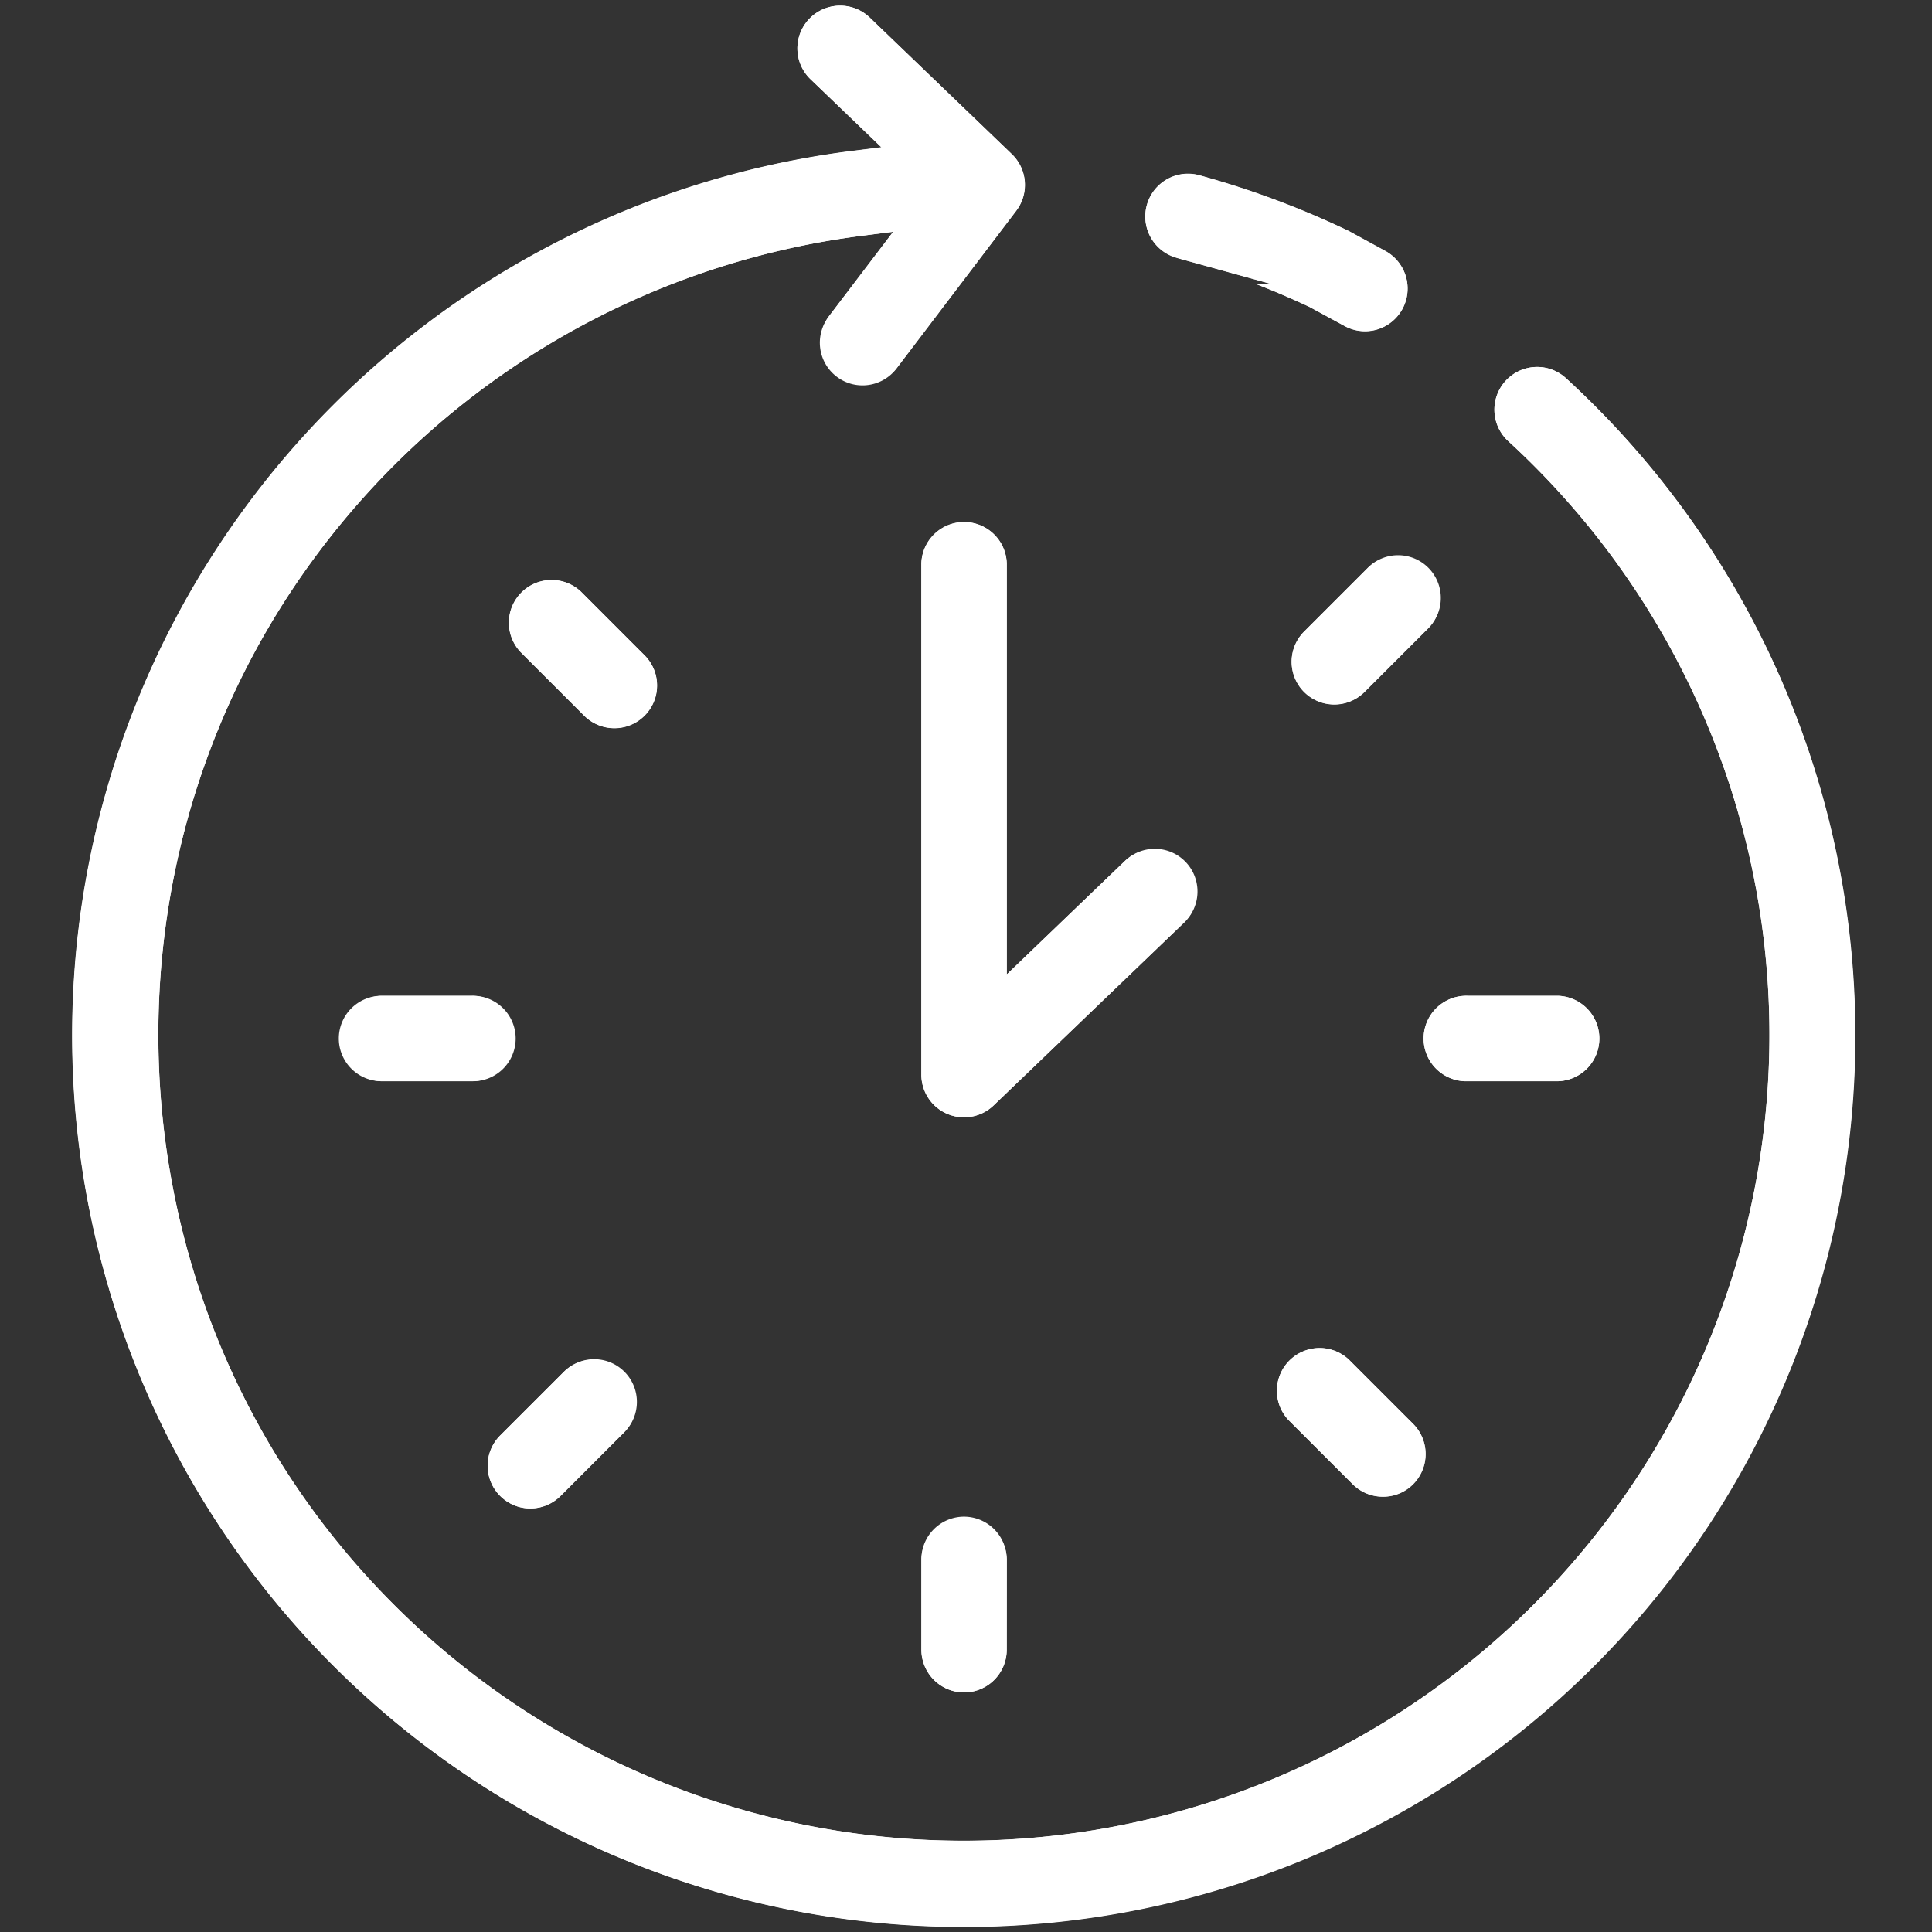 <svg xmlns="http://www.w3.org/2000/svg" width="512" height="512" viewBox="0 0 512 512"><rect x="0" y="0" width="512" height="512" fill="#333333" stroke="none"/><path d="M314.2,228.42a11.33,11.33,0,0,0-16-.33l-31.4,30.15V149.33a11.32,11.32,0,0,0-22.63,0V284.78a11.3,11.3,0,0,0,11.31,11.31h0a11.28,11.28,0,0,0,7.84-3.15l50.56-48.53A11.32,11.32,0,0,0,314.2,228.42Z" style="fill:#fff"></path><path d="M255.48,296.09h0a11.3,11.3,0,0,1-11.31-11.31V149.33a11.32,11.32,0,0,1,22.63,0V258.24l31.4-30.15a11.32,11.32,0,0,1,15.68,16.32l-50.56,48.53A11.28,11.28,0,0,1,255.48,296.09Z" style="fill:#fff"></path><path d="M441.76,419.49A236.24,236.24,0,0,0,415,100.23a11.31,11.31,0,0,0-15.29,16.68A213.52,213.52,0,0,1,111.09,431.66C24.32,352.09,18.45,216.76,98,130A213.74,213.74,0,0,1,228.27,62.5l8.42-1.08-17,22.36a11.31,11.31,0,0,0,18,13.69l31.6-41.62a11.33,11.33,0,0,0-1.17-15L230.49,4.65A11.32,11.32,0,0,0,214.81,21L233.59,39l-7.41.93A236.23,236.23,0,0,0,110.24,460.77a236.23,236.23,0,0,0,331.52-41.28Z" style="fill:#fff"></path><path d="M110.24,460.77A236.22,236.22,0,0,1,226.18,40l7.41-.93L214.81,21A11.32,11.32,0,0,1,230.49,4.65l37.67,36.2a11.33,11.33,0,0,1,1.17,15l-31.6,41.62a11.31,11.31,0,1,1-18-13.69l17-22.36-8.42,1.08A213.74,213.74,0,0,0,98,130c-79.57,86.78-73.7,222.11,13.07,301.68A213.52,213.52,0,0,0,399.7,116.91,11.31,11.31,0,0,1,415,100.23,236.23,236.23,0,0,1,110.24,460.77Z" style="fill:#fff"></path><path d="M311.83,68.3l.47.13.38.11,24.48,6.76H333q7.08,2.76,14,6l.19.1,9.2,5a11.29,11.29,0,0,0,15.3-4.61,11.37,11.37,0,0,0-4.45-15.24l-9.8-5.35a236.24,236.24,0,0,0-39.65-14.78,11.31,11.31,0,0,0-5.93,21.83Z" style="fill:#fff"></path><path d="M303.92,54.46a11.31,11.31,0,0,1,13.84-8,236.24,236.24,0,0,1,39.65,14.78l9.8,5.35A11.32,11.32,0,0,1,365,87.32a11.25,11.25,0,0,1-8.59-.87l-9.2-5-.19-.1q-6.86-3.24-14-6h4.14l-24.48-6.76-.38-.11-.47-.13A11.33,11.33,0,0,1,303.92,54.46Z" style="fill:#fff"></path><path d="M255.49,401.93a11.33,11.33,0,0,0-11.32,11.31v23.94a11.34,11.34,0,0,0,11.3,11.33h0a11.32,11.32,0,0,0,11.31-11.3v-24A11.33,11.33,0,0,0,255.49,401.93Z" style="fill:#fff"></path><path d="M266.8,437.21a11.32,11.32,0,0,1-11.31,11.3h0a11.34,11.34,0,0,1-11.3-11.33V413.24a11.32,11.32,0,0,1,22.63,0Z" style="fill:#fff"></path><path d="M136.35,275.21A11.33,11.33,0,0,0,125,263.9H101.1a11.32,11.32,0,0,0,0,22.63H125A11.34,11.34,0,0,0,136.35,275.21Z" style="fill:#fff"></path><path d="M89.79,275.21A11.32,11.32,0,0,1,101.1,263.9H125a11.32,11.32,0,1,1,0,22.63H101.1A11.33,11.33,0,0,1,89.79,275.21Z" style="fill:#fff"></path><path d="M388.93,286.53h23.93a11.32,11.32,0,0,0,0-22.63H388.93a11.32,11.32,0,1,0,0,22.63Z" style="fill:#fff"></path><path d="M388.93,263.9h23.93a11.32,11.32,0,0,1,0,22.63H388.93a11.32,11.32,0,1,1,0-22.63Z" style="fill:#fff"></path><path d="M132.55,396.43a11.24,11.24,0,0,0,8,3.32h0a11.33,11.33,0,0,0,8-3.31l16.92-16.92a11.31,11.31,0,0,0-16-16l-16.88,16.87A11.33,11.33,0,0,0,132.55,396.43Z" style="fill:#fff"></path><path d="M157.31,360.34a11.33,11.33,0,0,1,8.15,19.18l-16.92,16.92a11.33,11.33,0,0,1-8,3.31h0a11.32,11.32,0,0,1-8-19.32l16.88-16.87A11.25,11.25,0,0,1,157.31,360.34Z" style="fill:#fff"></path><path d="M381.83,158.31a11.32,11.32,0,0,0-19.18-8l-16.9,16.9a11.31,11.31,0,1,0,15.72,16.27l17.2-17.19A11.22,11.22,0,0,0,381.83,158.31Z" style="fill:#fff"></path><path d="M345.47,183.27a11.33,11.33,0,0,1,.28-16l16.9-16.9a11.32,11.32,0,0,1,16,16l-17.2,17.19A11.33,11.33,0,0,1,345.47,183.27Z" style="fill:#fff"></path><path d="M170.79,173.64h0l-16.89-16.9a11.32,11.32,0,0,0-16,16l16.89,16.89a11.31,11.31,0,0,0,16-16Z" style="fill:#fff"></path><path d="M154.83,189.67l-16.89-16.89a11.32,11.32,0,0,1,16-16l16.89,16.9h0a11.31,11.31,0,0,1-16,16Z" style="fill:#fff"></path><path d="M374.62,377.46l-17.17-17.17a11.32,11.32,0,0,0-16,16l16.88,16.87a11.31,11.31,0,1,0,16.27-15.72Z" style="fill:#fff"></path><path d="M366.33,396.65a11.22,11.22,0,0,1-8-3.47l-16.88-16.87a11.32,11.32,0,0,1,16-16l17.17,17.17a11.33,11.33,0,0,1-.24,16A11.15,11.15,0,0,1,366.33,396.65Z" style="fill:#fff"></path></svg>